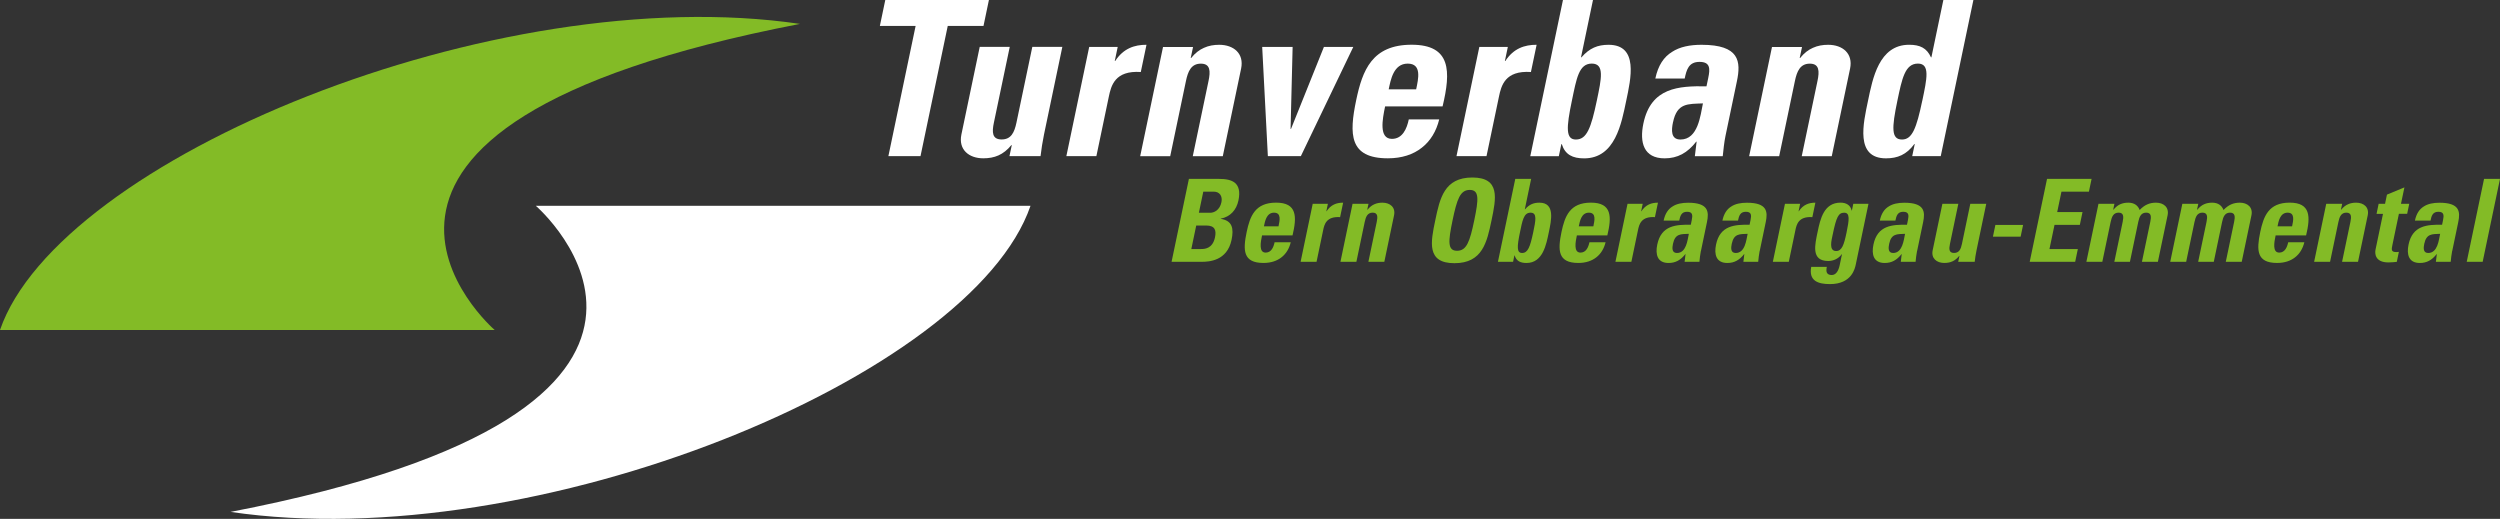 <?xml version="1.0" encoding="UTF-8"?>
<svg xmlns="http://www.w3.org/2000/svg" width="424" height="88" viewBox="0 0 424 88" fill="none">
  <rect x="0" y="0" width="424" height="88" fill="#333333" stroke="none"/>
  <g clip-path="url(#clip0_4457_194)">
    <path d="M198.698 44.402L201.637 30.341H206.777C208.981 30.341 210.667 30.982 210.042 33.985C209.706 35.602 208.672 36.768 207.039 37.083L207.029 37.119C209.018 37.413 209.275 38.758 208.871 40.684C208.126 44.249 205.044 44.402 203.821 44.402H198.703H198.698ZM202.042 42.238H203.653C204.267 42.238 205.653 42.217 206.063 40.254C206.325 39.01 206.021 38.248 204.567 38.248H202.881L202.047 42.238H202.042ZM203.328 36.085H205.265C205.895 36.085 206.871 35.655 207.155 34.295C207.37 33.261 206.84 32.504 205.863 32.504H204.078L203.328 36.09V36.085Z" fill="#83BB26"></path>
    <path d="M214.042 39.923C213.795 41.094 213.47 42.842 214.656 42.842C215.617 42.842 216 41.908 216.173 41.089H218.914C218.651 42.16 218.121 43.036 217.344 43.64C216.583 44.244 215.554 44.596 214.289 44.596C210.798 44.596 210.793 42.433 211.433 39.356C211.995 36.668 212.856 34.368 216.425 34.368C219.995 34.368 219.969 36.762 219.213 39.918H214.037L214.042 39.923ZM216.835 38.385C217.034 37.429 217.36 36.069 216.074 36.069C214.788 36.069 214.536 37.55 214.362 38.385H216.835Z" fill="#83BB26"></path>
    <path d="M225.208 34.568L224.945 35.833H224.982C225.717 34.704 226.704 34.373 227.796 34.373L227.282 36.825C224.935 36.668 224.604 38.07 224.405 39.046L223.287 44.402H220.583L222.636 34.568H225.203H225.208Z" fill="#83BB26"></path>
    <path d="M231.896 35.56H231.933C232.295 35.114 232.683 34.82 233.082 34.647C233.508 34.452 233.964 34.373 234.463 34.373C235.749 34.373 236.715 35.151 236.432 36.516L234.783 44.402H232.08L233.497 37.623C233.681 36.747 233.67 36.064 232.804 36.064C231.938 36.064 231.644 36.747 231.46 37.623L230.043 44.402H227.339L229.392 34.568H232.095L231.886 35.56H231.896Z" fill="#83BB26"></path>
    <path d="M243.419 37.371C244.196 33.654 244.936 30.105 249.708 30.105C254.48 30.105 253.74 33.649 252.963 37.371C252.191 41.052 251.446 44.638 246.674 44.638C241.902 44.638 242.647 41.052 243.419 37.371ZM250.033 37.371C250.784 33.77 250.9 32.21 249.272 32.21C247.645 32.21 247.104 33.77 246.354 37.371C245.603 40.973 245.487 42.532 247.115 42.532C248.742 42.532 249.283 40.973 250.033 37.371Z" fill="#83BB26"></path>
    <path d="M256.979 30.341H259.682L258.606 35.502H258.643C259.372 34.662 260.107 34.373 261.084 34.373C263.808 34.373 263.089 37.429 262.674 39.419C262.249 41.446 261.687 44.601 258.889 44.601C257.855 44.601 257.178 44.27 256.879 43.315H256.842L256.616 44.407H254.049L256.989 30.347L256.979 30.341ZM260.034 39.398C260.443 37.429 260.748 36.069 259.577 36.069C258.406 36.069 258.202 37.434 257.787 39.398C257.273 41.871 257.225 42.905 258.149 42.905C259.126 42.905 259.514 41.871 260.034 39.398Z" fill="#83BB26"></path>
    <path d="M267.436 39.923C267.189 41.094 266.864 42.842 268.05 42.842C269.011 42.842 269.394 41.908 269.567 41.089H272.308C272.045 42.16 271.515 43.036 270.738 43.64C269.977 44.244 268.948 44.596 267.683 44.596C264.192 44.596 264.186 42.433 264.827 39.356C265.389 36.668 266.249 34.368 269.819 34.368C273.389 34.368 273.363 36.762 272.607 39.918H267.431L267.436 39.923ZM270.234 38.385C270.433 37.429 270.759 36.069 269.473 36.069C268.187 36.069 267.935 37.55 267.761 38.385H270.234Z" fill="#83BB26"></path>
    <path d="M278.602 34.568L278.339 35.833H278.376C279.111 34.704 280.098 34.373 281.19 34.373L280.675 36.825C278.329 36.668 277.998 38.07 277.799 39.046L276.68 44.402H273.977L276.029 34.568H278.596H278.602Z" fill="#83BB26"></path>
    <path d="M288.466 42.575C288.34 43.178 288.287 43.803 288.219 44.407H285.71L285.867 43.1H285.83C285.043 44.113 284.156 44.601 282.985 44.601C281.106 44.601 280.712 43.178 281.074 41.467C281.751 38.217 284.255 38.081 286.76 38.117L286.917 37.356C287.09 36.516 287.101 35.917 286.124 35.917C285.148 35.917 284.959 36.637 284.796 37.419H282.15C282.397 36.232 282.922 35.471 283.647 35.025C284.355 34.557 285.274 34.384 286.313 34.384C289.747 34.384 289.873 35.886 289.5 37.676L288.476 42.585L288.466 42.575ZM283.736 41.346C283.589 42.05 283.526 42.906 284.408 42.906C285.998 42.906 286.203 40.727 286.429 39.656C285.074 39.713 284.103 39.598 283.736 41.351V41.346Z" fill="#83BB26"></path>
    <path d="M298.435 42.575C298.309 43.178 298.256 43.803 298.188 44.407H295.679L295.836 43.1H295.799C295.012 44.113 294.125 44.601 292.954 44.601C291.075 44.601 290.681 43.178 291.043 41.467C291.72 38.217 294.224 38.081 296.729 38.117L296.886 37.356C297.059 36.516 297.07 35.917 296.093 35.917C295.117 35.917 294.928 36.637 294.765 37.419H292.119C292.366 36.232 292.891 35.471 293.616 35.025C294.324 34.557 295.243 34.384 296.282 34.384C299.716 34.384 299.842 35.886 299.469 37.676L298.445 42.585L298.435 42.575ZM293.705 41.346C293.558 42.05 293.495 42.906 294.377 42.906C295.967 42.906 296.172 40.727 296.398 39.656C295.043 39.713 294.072 39.598 293.705 41.351V41.346Z" fill="#83BB26"></path>
    <path d="M305.301 34.568L305.039 35.833H305.075C305.81 34.704 306.797 34.373 307.889 34.373L307.375 36.825C305.028 36.668 304.697 38.07 304.498 39.046L303.38 44.402H300.676L302.729 34.568H305.296H305.301Z" fill="#83BB26"></path>
    <path d="M316.892 34.568L314.75 44.811C314.609 45.493 314.084 48.182 310.367 48.182C308.356 48.182 306.74 47.657 307.18 45.263H309.826C309.742 45.672 309.727 46.024 309.847 46.255C309.968 46.507 310.246 46.643 310.666 46.643C311.338 46.643 311.795 46.003 312.005 45.005L312.399 43.115H312.362C311.8 43.876 310.955 44.265 310.073 44.265C307.102 44.265 307.816 41.498 308.278 39.277C308.729 37.114 309.343 34.368 312.157 34.368C313.118 34.368 313.853 34.799 314.042 35.712H314.078L314.32 34.562H316.887L316.892 34.568ZM311.406 42.574C312.383 42.574 312.735 41.54 313.17 39.461C313.622 37.298 313.784 36.075 312.787 36.075C311.79 36.075 311.448 36.794 310.824 39.792C310.635 40.705 310.11 42.574 311.412 42.574H311.406Z" fill="#83BB26"></path>
    <path d="M325.129 42.575C325.003 43.178 324.95 43.803 324.882 44.407H322.373L322.53 43.1H322.494C321.706 44.113 320.819 44.601 319.648 44.601C317.769 44.601 317.375 43.178 317.738 41.467C318.415 38.217 320.919 38.081 323.423 38.117L323.58 37.356C323.754 36.516 323.764 35.917 322.788 35.917C321.811 35.917 321.622 36.637 321.459 37.419H318.814C319.06 36.232 319.585 35.471 320.31 35.025C321.019 34.557 321.937 34.384 322.977 34.384C326.41 34.384 326.536 35.886 326.163 37.676L325.139 42.585L325.129 42.575ZM320.404 41.346C320.257 42.05 320.194 42.906 321.076 42.906C322.667 42.906 322.872 40.727 323.097 39.656C321.743 39.713 320.772 39.598 320.404 41.351V41.346Z" fill="#83BB26"></path>
    <path d="M332.316 43.409H332.279C331.56 44.286 330.767 44.596 329.749 44.596C328.462 44.596 327.496 43.819 327.78 42.454L329.428 34.568H332.132L330.709 41.383C330.525 42.26 330.546 42.9 331.407 42.9C332.268 42.9 332.557 42.26 332.741 41.383L334.163 34.568H336.867L335.219 42.454C335.082 43.094 334.982 43.761 334.909 44.402H332.111L332.321 43.409H332.316Z" fill="#83BB26"></path>
    <path d="M343.114 38.154L342.699 40.138H338.001L338.416 38.154H343.114Z" fill="#83BB26"></path>
    <path d="M344.238 44.402L347.177 30.341H354.732L354.28 32.504H349.624L348.899 35.97H353.193L352.742 38.133H348.448L347.587 42.244H352.401L351.949 44.407H344.243L344.238 44.402Z" fill="#83BB26"></path>
    <path d="M358.412 35.56H358.448C359.167 34.683 359.96 34.373 360.979 34.373C361.939 34.373 362.606 34.841 362.884 35.618C363.698 34.762 364.543 34.373 365.656 34.373C366.942 34.373 367.908 35.151 367.625 36.516L365.976 44.402H363.273L364.69 37.623C364.874 36.747 364.863 36.064 363.997 36.064C363.131 36.064 362.837 36.747 362.653 37.623L361.236 44.402H358.59L360.007 37.623C360.191 36.747 360.181 36.064 359.314 36.064C358.448 36.064 358.154 36.747 357.971 37.623L356.553 44.402H353.85L355.902 34.568H358.606L358.396 35.56H358.412Z" fill="#83BB26"></path>
    <path d="M372.633 35.56H372.669C373.389 34.683 374.181 34.373 375.2 34.373C376.16 34.373 376.827 34.841 377.105 35.618C377.919 34.762 378.764 34.373 379.877 34.373C381.163 34.373 382.129 35.151 381.846 36.516L380.197 44.402H377.494L378.911 37.623C379.095 36.747 379.084 36.064 378.218 36.064C377.352 36.064 377.058 36.747 376.874 37.623L375.457 44.402H372.811L374.229 37.623C374.412 36.747 374.402 36.064 373.536 36.064C372.669 36.064 372.375 36.747 372.192 37.623L370.774 44.402H368.071L370.123 34.568H372.827L372.617 35.56H372.633Z" fill="#83BB26"></path>
    <path d="M385.946 39.923C385.699 41.094 385.373 42.842 386.56 42.842C387.521 42.842 387.904 41.908 388.077 41.089H390.817C390.555 42.16 390.025 43.036 389.248 43.64C388.486 44.244 387.458 44.596 386.192 44.596C382.701 44.596 382.696 42.433 383.337 39.356C383.898 36.668 384.759 34.368 388.329 34.368C391.899 34.368 391.872 36.762 391.117 39.918H385.94L385.946 39.923ZM388.738 38.385C388.938 37.429 389.263 36.069 387.977 36.069C386.691 36.069 386.439 37.55 386.266 38.385H388.738Z" fill="#83BB26"></path>
    <path d="M397.033 35.56H397.069C397.432 35.114 397.82 34.82 398.219 34.647C398.644 34.452 399.101 34.373 399.6 34.373C400.886 34.373 401.852 35.151 401.568 36.516L399.92 44.402H397.216L398.634 37.623C398.818 36.747 398.807 36.064 397.941 36.064C397.075 36.064 396.781 36.747 396.597 37.623L395.18 44.402H392.476L394.529 34.568H397.232L397.022 35.56H397.033Z" fill="#83BB26"></path>
    <path d="M403.411 34.568H404.503L404.828 33.008L407.789 31.78L407.206 34.562H408.608L408.256 36.258H406.855L405.758 41.519C405.605 42.259 405.485 42.748 406.361 42.748C406.534 42.748 406.708 42.748 406.849 42.711L406.498 44.407C406.125 44.444 405.731 44.507 405.08 44.507C402.744 44.507 402.765 42.931 402.891 42.328L404.156 36.269H403.064L403.416 34.573L403.411 34.568Z" fill="#83BB26"></path>
    <path d="M415.884 42.575C415.758 43.178 415.706 43.803 415.637 44.407H413.128L413.286 43.1H413.249C412.461 44.113 411.574 44.601 410.404 44.601C408.524 44.601 408.13 43.178 408.493 41.467C409.17 38.217 411.674 38.081 414.178 38.117L414.335 37.356C414.509 36.516 414.519 35.917 413.543 35.917C412.566 35.917 412.377 36.637 412.215 37.419H409.569C409.816 36.232 410.34 35.471 411.065 35.025C411.774 34.557 412.692 34.384 413.732 34.384C417.165 34.384 417.291 35.886 416.918 37.676L415.895 42.585L415.884 42.575ZM411.154 41.346C411.007 42.05 410.944 42.906 411.826 42.906C413.417 42.906 413.622 40.727 413.847 39.656C412.493 39.713 411.522 39.598 411.154 41.351V41.346Z" fill="#83BB26"></path>
    <path d="M424 30.341L421.06 44.402H418.357L421.296 30.341H424Z" fill="#83BB26"></path>
    <path d="M167.72 0L166.801 4.4H160.738L156.118 26.482H150.669L155.289 4.4H149.225L150.144 0H167.725L167.72 0Z" fill="white"></path>
    <path d="M171.599 24.613H171.526C170.171 26.262 168.675 26.85 166.759 26.85C164.339 26.85 162.517 25.385 163.053 22.812L166.16 7.954H171.253L168.565 20.791C168.218 22.44 168.255 23.652 169.877 23.652C171.499 23.652 172.045 22.44 172.392 20.791L175.08 7.954H180.172L177.064 22.812C176.812 24.025 176.623 25.27 176.476 26.482H171.205L171.599 24.613Z" fill="white"></path>
    <path d="M189.563 7.959L189.064 10.343H189.138C190.524 8.217 192.387 7.592 194.445 7.592L193.479 12.212C189.064 11.918 188.44 14.559 188.056 16.396L185.946 26.482H180.854L184.728 7.959H189.568H189.563Z" fill="white"></path>
    <path d="M201.947 9.834H202.021C202.703 8.988 203.433 8.437 204.189 8.112C204.987 7.744 205.848 7.597 206.787 7.597C209.207 7.597 211.029 9.062 210.493 11.635L207.386 26.493H202.294L204.966 13.729C205.312 12.081 205.291 10.795 203.664 10.795C202.036 10.795 201.48 12.081 201.139 13.729L198.467 26.493H193.375L197.249 7.97H202.341L201.947 9.839V9.834Z" fill="white"></path>
    <path d="M214.068 7.959H219.229L218.882 21.862H218.956L224.536 7.959H229.518L220.625 26.483H215.029L214.068 7.959Z" fill="white"></path>
    <path d="M234.914 18.05C234.452 20.25 233.833 23.552 236.075 23.552C237.88 23.552 238.61 21.794 238.93 20.25H244.091C243.597 22.266 242.6 23.92 241.135 25.054C239.707 26.193 237.765 26.85 235.382 26.85C228.809 26.85 228.799 22.776 230.011 16.979C231.072 11.918 232.699 7.586 239.413 7.586C246.128 7.586 246.086 12.096 244.663 18.04H234.914V18.05ZM240.18 15.152C240.558 13.357 241.167 10.789 238.747 10.789C236.327 10.789 235.854 13.577 235.523 15.152H240.18Z" fill="white"></path>
    <path d="M255.729 7.959L255.23 10.343H255.304C256.69 8.217 258.553 7.592 260.611 7.592L259.645 12.212C255.23 11.918 254.606 14.559 254.222 16.396L252.112 26.482H247.02L250.894 7.959H255.734H255.729Z" fill="white"></path>
    <path d="M265.079 0H270.171L268.139 9.724H268.213C269.588 8.148 270.969 7.597 272.811 7.597C277.94 7.597 276.591 13.357 275.804 17.1C275.006 20.917 273.945 26.86 268.669 26.86C266.722 26.86 265.441 26.236 264.879 24.44H264.806L264.375 26.493H259.535L265.079 0ZM270.822 17.058C271.599 13.351 272.171 10.784 269.966 10.784C267.761 10.784 267.373 13.351 266.596 17.058C265.619 21.715 265.541 23.663 267.273 23.663C269.116 23.663 269.845 21.72 270.822 17.058Z" fill="white"></path>
    <path d="M292.644 23.038C292.408 24.178 292.303 25.348 292.177 26.488H287.447L287.747 24.031H287.673C286.193 25.936 284.518 26.855 282.318 26.855C278.78 26.855 278.04 24.178 278.717 20.949C279.998 14.822 284.707 14.564 289.421 14.638L289.72 13.21C290.051 11.635 290.072 10.495 288.23 10.495C286.387 10.495 286.03 11.855 285.725 13.32H280.744C281.211 11.083 282.198 9.65 283.563 8.81C284.901 7.928 286.634 7.597 288.581 7.597C295.044 7.597 295.285 10.422 294.576 13.798L292.644 23.044V23.038ZM283.741 20.728C283.463 22.051 283.342 23.663 285.006 23.663C288.004 23.663 288.392 19.552 288.817 17.536C286.266 17.646 284.434 17.426 283.746 20.728H283.741Z" fill="white"></path>
    <path d="M305.228 9.834H305.301C305.984 8.988 306.713 8.437 307.469 8.112C308.267 7.744 309.128 7.597 310.068 7.597C312.488 7.597 314.309 9.062 313.774 11.635L310.666 26.493H305.574L308.246 13.729C308.593 12.081 308.572 10.795 306.944 10.795C305.317 10.795 304.76 12.081 304.419 13.729L301.747 26.493H296.655L300.529 7.97H305.621L305.228 9.839V9.834Z" fill="white"></path>
    <path d="M324.31 26.488L324.741 24.435H324.667C323.355 26.23 321.817 26.855 319.864 26.855C314.593 26.855 316.016 20.912 316.814 17.095C317.596 13.351 318.656 7.592 323.785 7.592C325.628 7.592 326.777 8.143 327.491 9.718H327.565L329.596 -0.005H334.689L329.15 26.482H324.31V26.488ZM326.027 17.058C326.804 13.351 327.376 10.784 325.281 10.784C323.082 10.784 322.578 13.351 321.801 17.058C320.824 21.715 320.746 23.663 322.583 23.663C324.315 23.663 325.045 21.72 326.021 17.058H326.027Z" fill="white"></path>
    <path d="M174.775 34.904H90.876C90.876 34.904 130.6 69.178 39.099 86.819C90.808 94.431 164.827 63.849 174.775 34.904Z" fill="white"></path>
    <path d="M0 55.968H83.899C83.899 55.968 44.181 21.694 135.676 4.053C83.967 -3.559 9.948 27.023 0 55.968Z" fill="#83BB26"></path>
  </g>
  <defs>
    <clipPath id="clip0_4457_194">
      <rect width="424" height="88" fill="white"></rect>
    </clipPath>
  </defs>
</svg>
